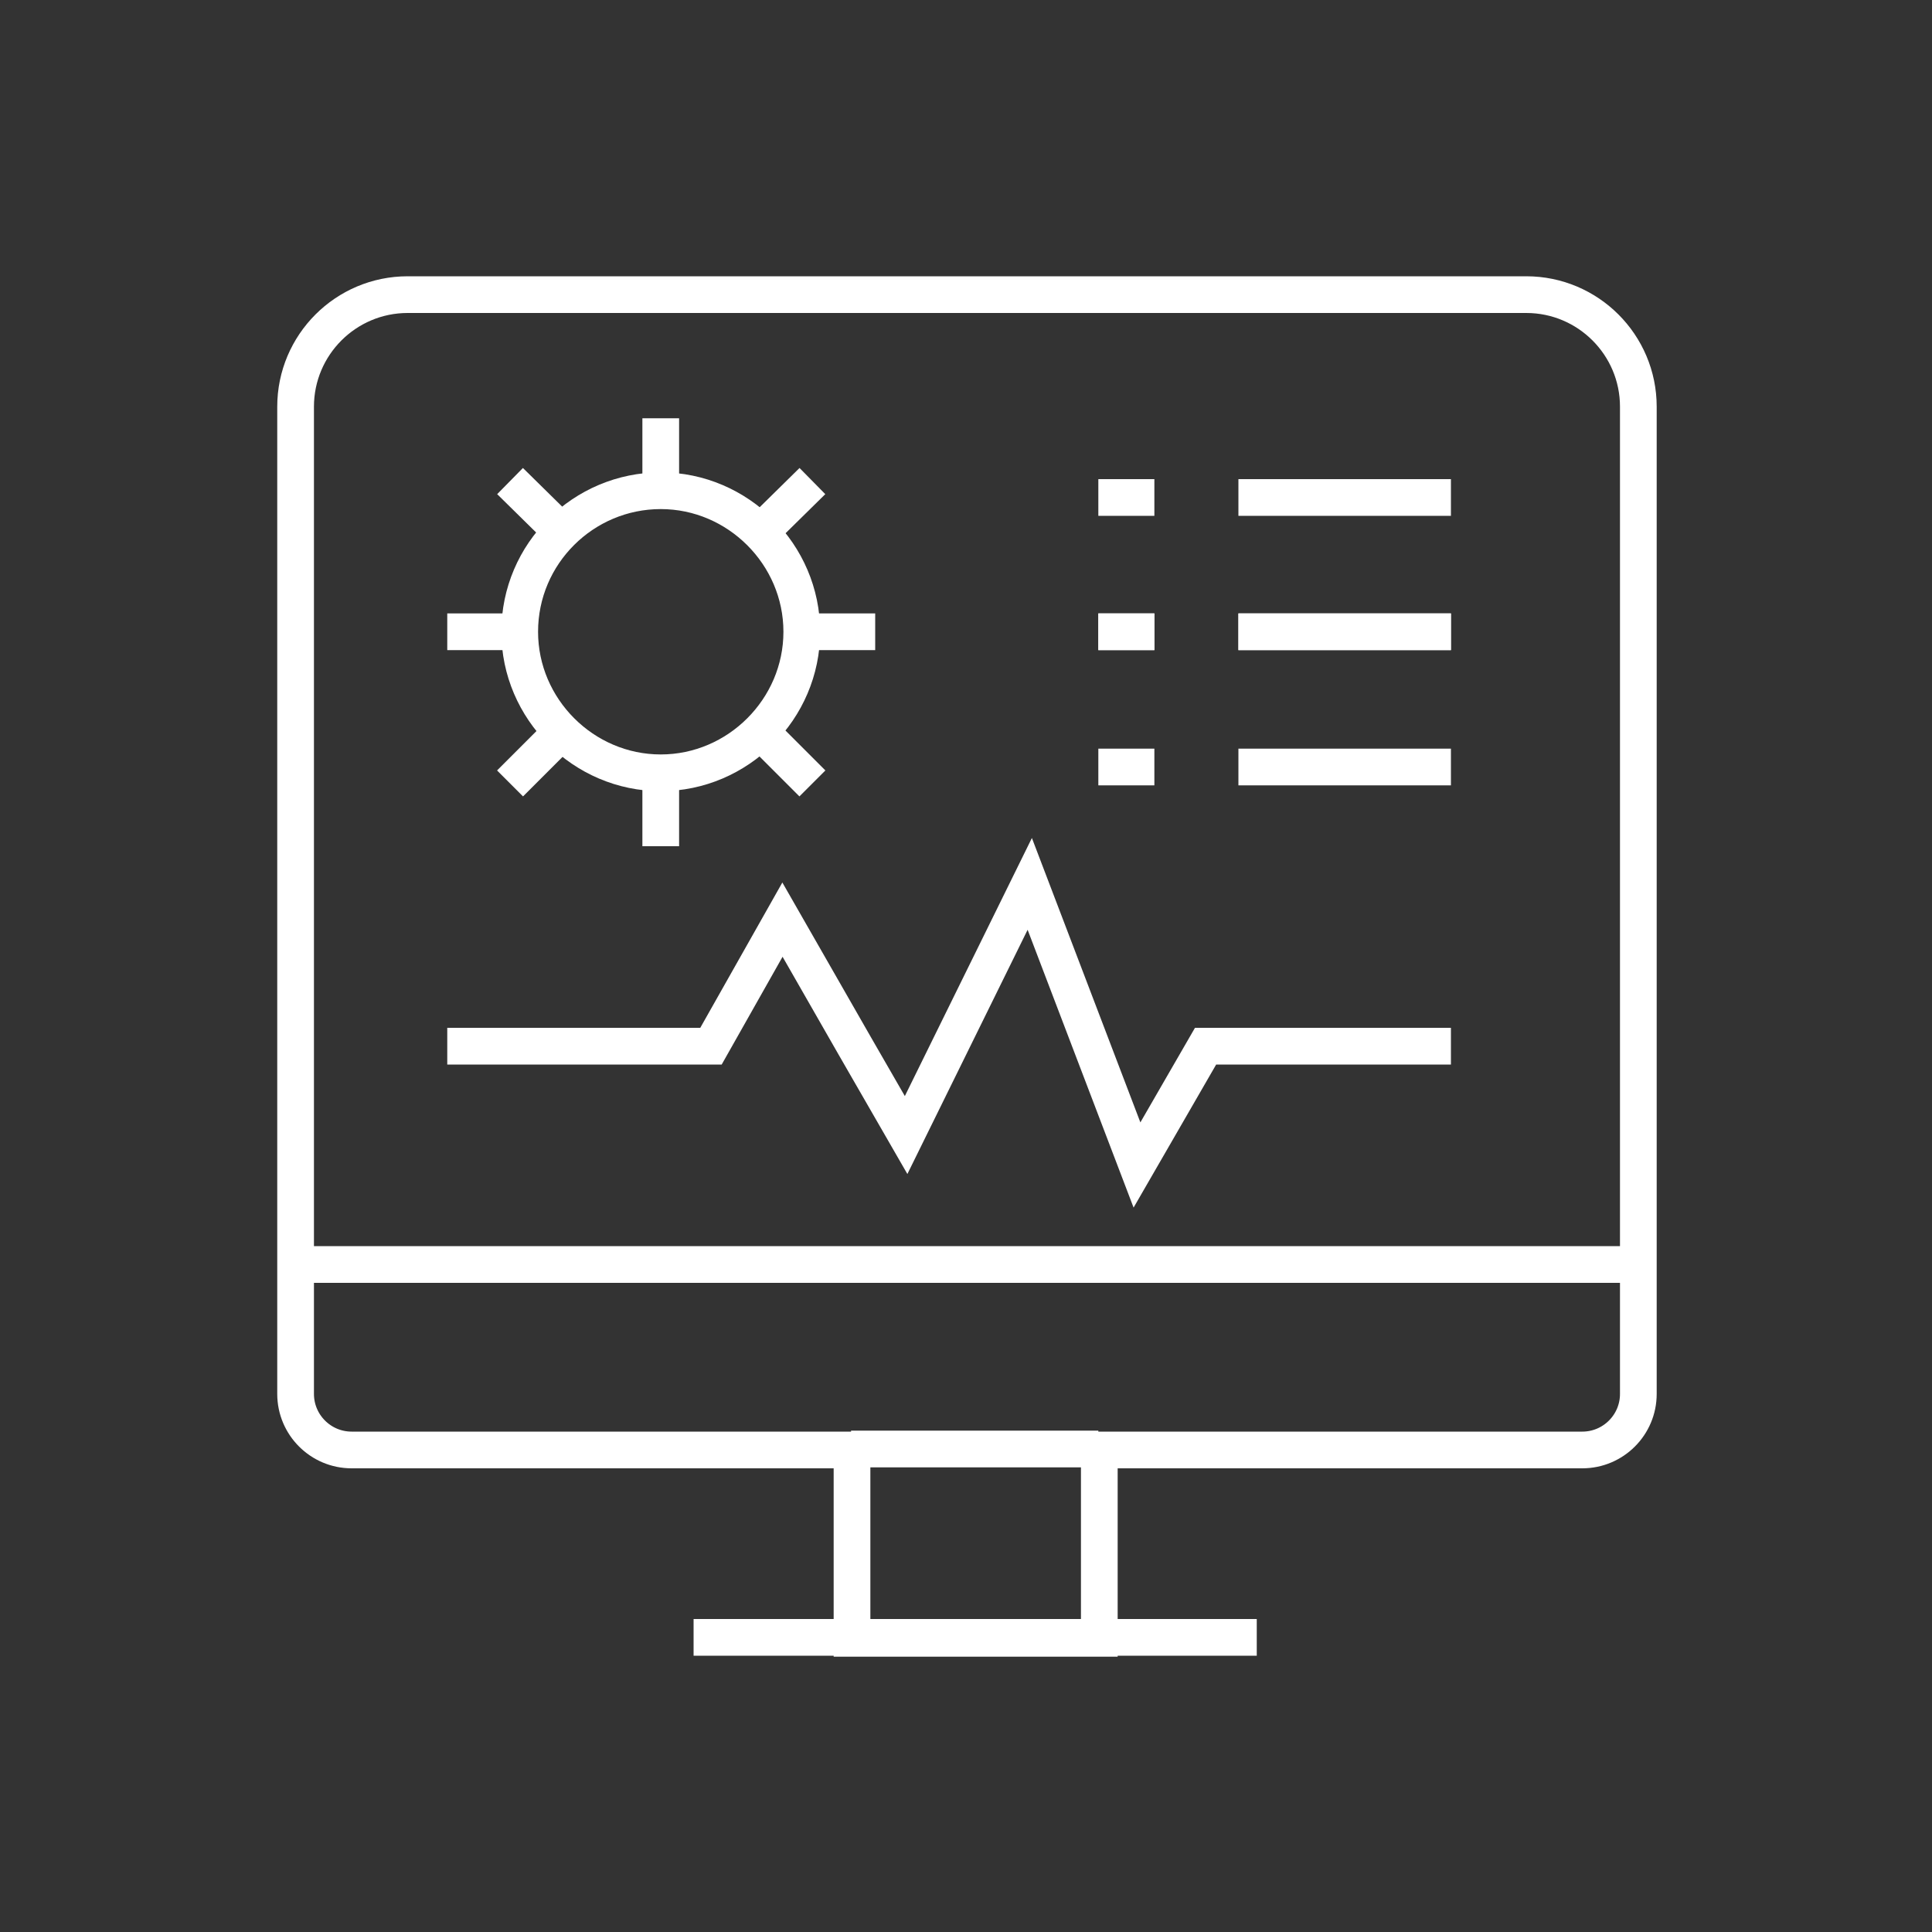 <?xml version="1.0" encoding="UTF-8"?>
<svg id="Layer_1" xmlns="http://www.w3.org/2000/svg" version="1.1" viewBox="0 0 200 200">
  <rect x="0" y="0" width="200" height="200" fill="#333333" stroke="none"/>
  <!-- Generator: Adobe Illustrator 29.4.0, SVG Export Plug-In . SVG Version: 2.1.0 Build 152)  -->
  <defs>
    <style>
      .st0 {
        fill: none;
        stroke: #fff;
        stroke-miterlimit: 10;
        stroke-width: 3.8px;
      }
    </style>
  </defs>
  <g>
    <path class="st0" d="M42.1,30.5h115.9c6.4,0,11.6,5.2,11.6,11.6v102.2c0,3.2-2.6,5.8-5.8,5.8h-50v19.5h-25.6v-19.5h-51.8c-3.2,0-5.8-2.6-5.8-5.8V42.1c0-6.4,5.2-11.6,11.6-11.6Z"/>
    <line class="st0" x1="30.5" y1="130.9" x2="169.5" y2="130.9"/>
    <line class="st0" x1="130.1" y1="169.5" x2="71.8" y2="169.5"/>
    <line class="st0" x1="88.1" y1="150" x2="113.7" y2="150"/>
    <polyline class="st0" points="46.3 108.3 73.6 108.3 81 95.2 88.5 108.3 93.8 117.5 106.6 91.5 117.7 120.6 124.8 108.3 150.2 108.3"/>
    <g>
      <line class="st0" x1="150.2" y1="51.5" x2="128.2" y2="51.5"/>
      <line class="st0" x1="119.5" y1="51.5" x2="113.7" y2="51.5"/>
      <line class="st0" x1="150.2" y1="65.4" x2="128.2" y2="65.4"/>
      <line class="st0" x1="119.5" y1="65.4" x2="113.7" y2="65.4"/>
      <line class="st0" x1="150.2" y1="79.4" x2="128.2" y2="79.4"/>
      <line class="st0" x1="119.5" y1="79.4" x2="113.7" y2="79.4"/>
      <line class="st0" x1="150.2" y1="65.4" x2="128.2" y2="65.4"/>
      <line class="st0" x1="119.5" y1="65.4" x2="113.7" y2="65.4"/>
    </g>
  </g>
  <g>
    <path class="st0" d="M53.8,65.4c0-8.1,6.6-14.6,14.6-14.6s14.6,6.6,14.6,14.6-6.6,14.6-14.6,14.6-14.6-6.6-14.6-14.6Z"/>
    <g>
      <g>
        <line class="st0" x1="68.4" y1="52.2" x2="68.4" y2="43.3"/>
        <line class="st0" x1="68.4" y1="87.6" x2="68.4" y2="78.7"/>
      </g>
      <g>
        <line class="st0" x1="59.1" y1="56" x2="52.8" y2="49.8"/>
        <line class="st0" x1="84.1" y1="81.1" x2="77.8" y2="74.8"/>
      </g>
      <g>
        <line class="st0" x1="55.2" y1="65.4" x2="46.3" y2="65.4"/>
        <line class="st0" x1="90.6" y1="65.4" x2="81.7" y2="65.4"/>
      </g>
      <g>
        <line class="st0" x1="59.1" y1="74.8" x2="52.8" y2="81.1"/>
        <line class="st0" x1="84.1" y1="49.8" x2="77.8" y2="56"/>
      </g>
    </g>
  </g>
</svg>